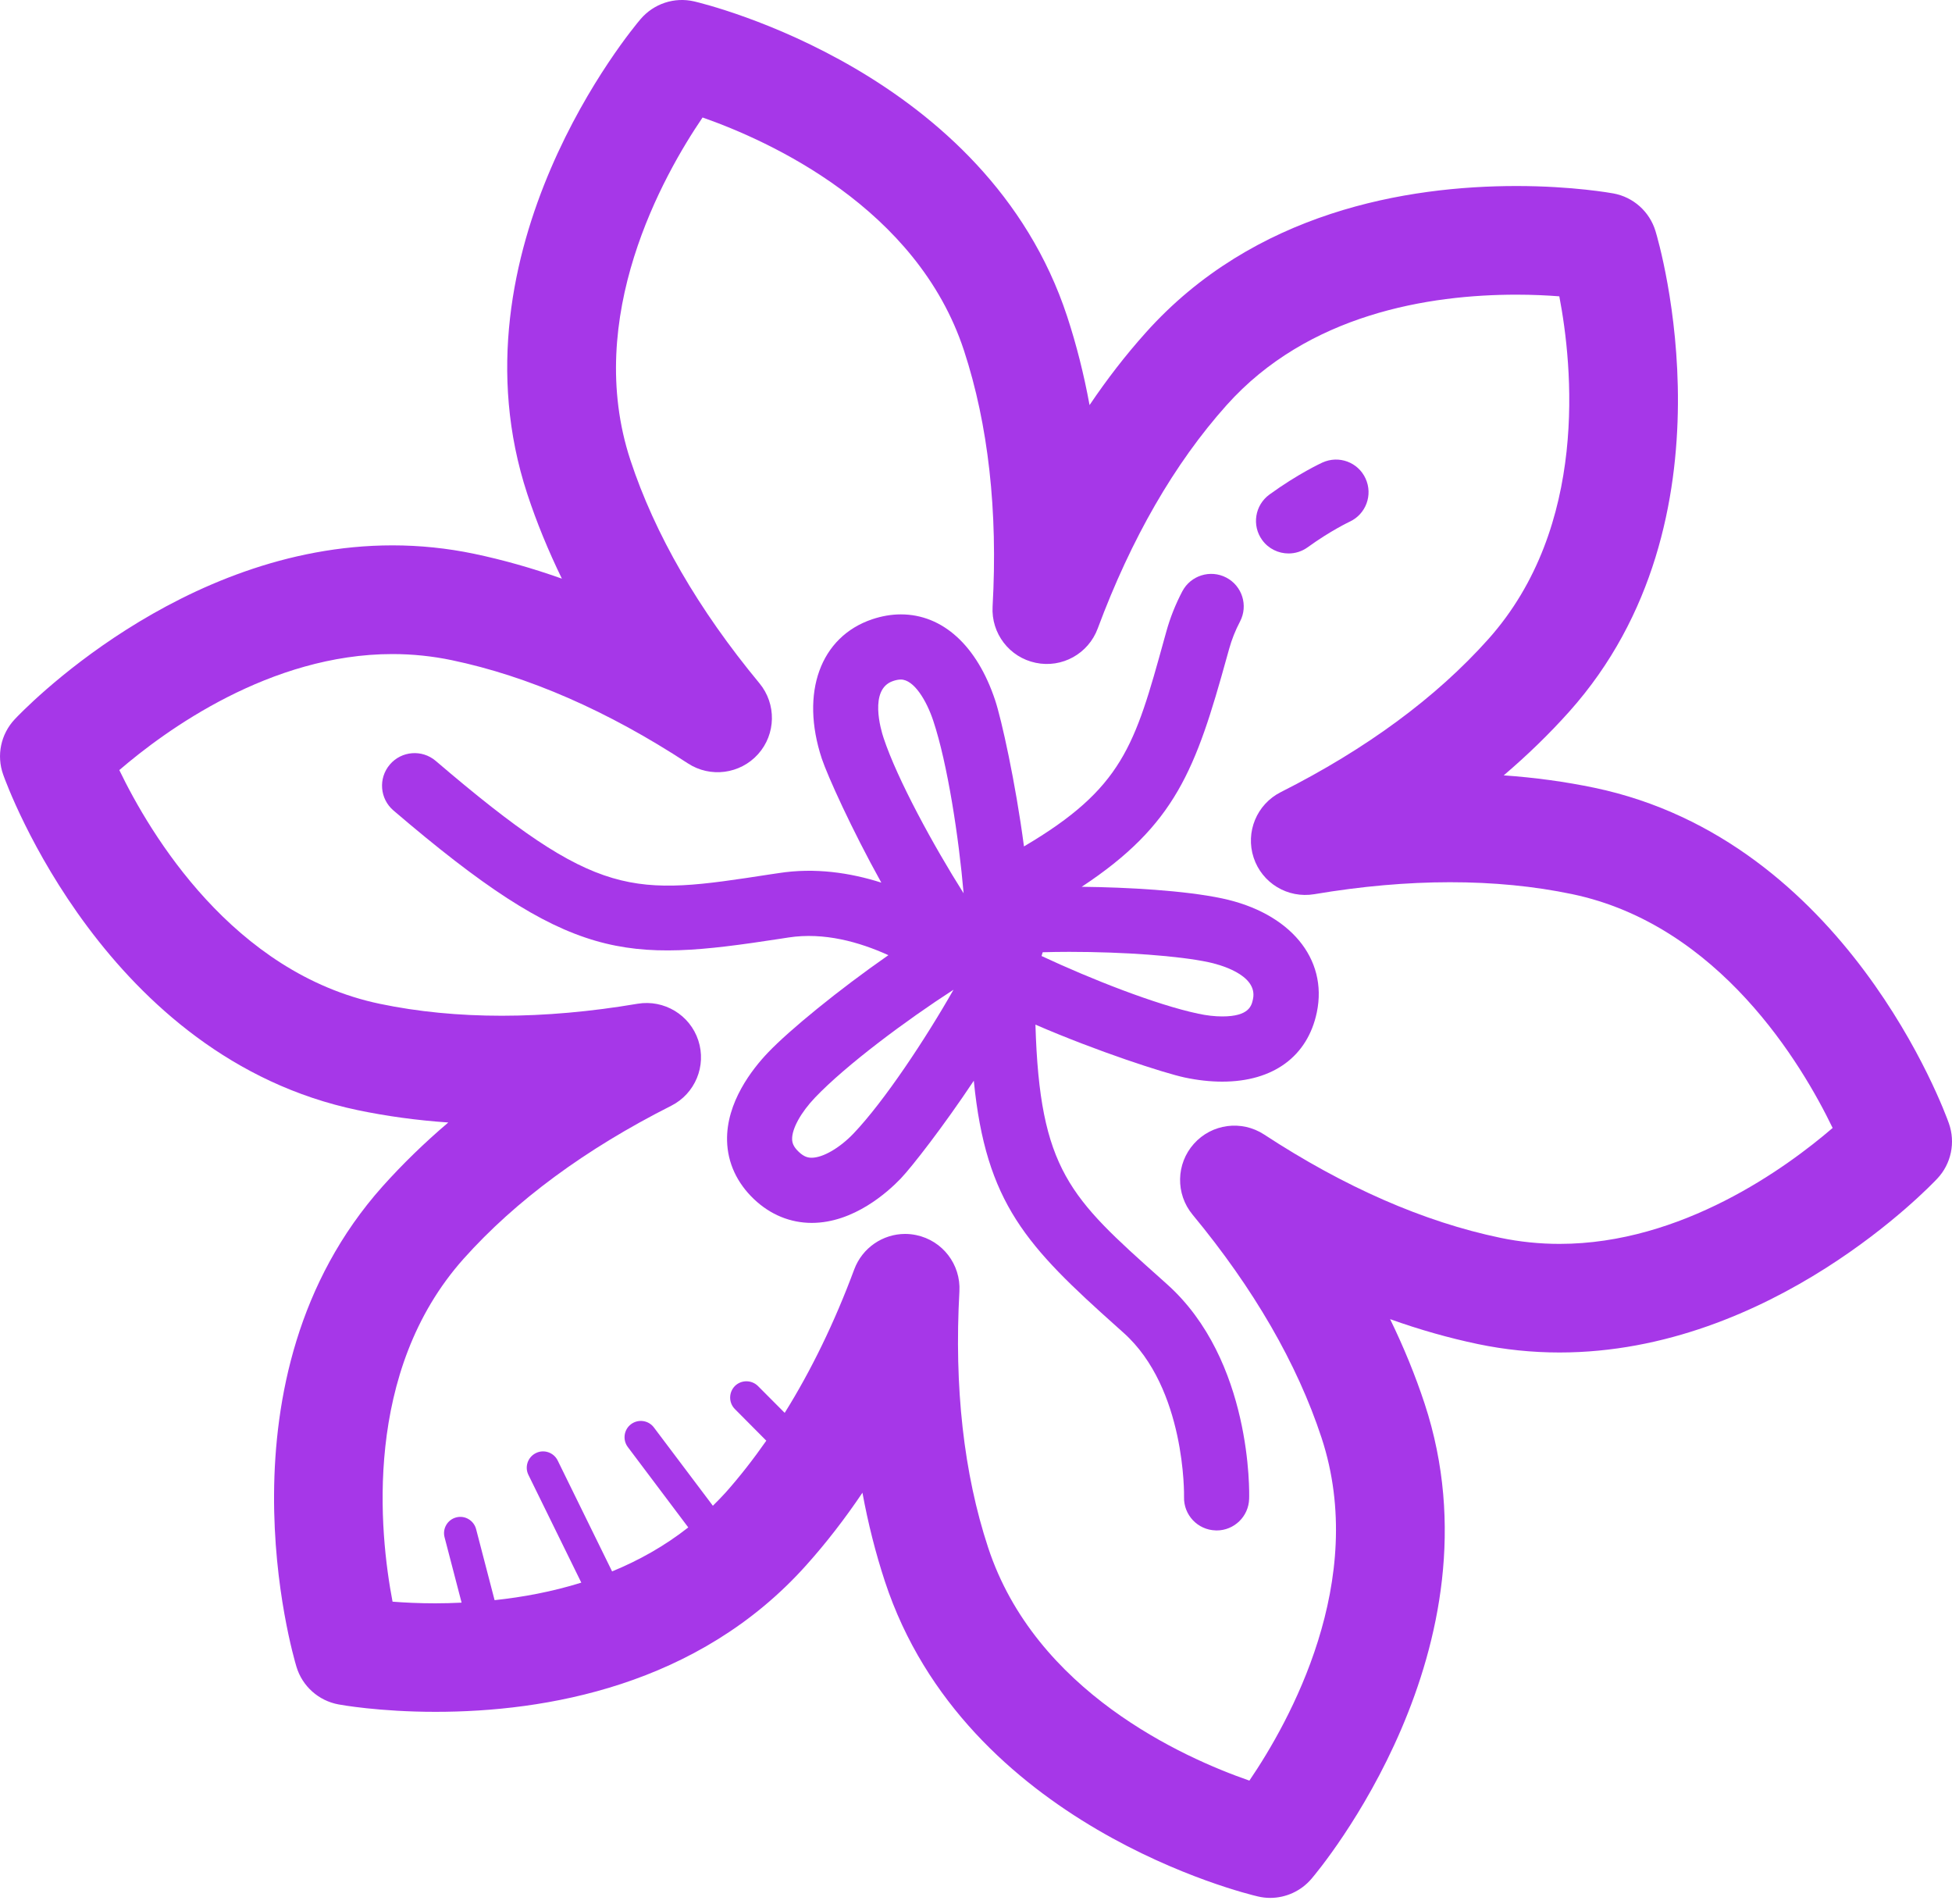 <svg xmlns="http://www.w3.org/2000/svg" fill="none" viewBox="0 0 40 39" height="39" width="40">
<path fill="#A637E8" d="M39.936 23.014C39.853 22.778 37.826 17.216 32.67 16.139C32.075 16.015 31.455 15.93 30.814 15.885C31.302 15.469 31.75 15.034 32.157 14.579C35.666 10.653 33.997 4.974 33.924 4.734C33.803 4.336 33.471 4.038 33.062 3.963C33.028 3.957 32.229 3.811 31.077 3.811C28.835 3.811 25.697 4.333 23.476 6.818C23.069 7.272 22.686 7.766 22.327 8.299C22.211 7.668 22.058 7.062 21.868 6.483C20.223 1.48 14.47 0.086 14.226 0.029C13.819 -0.066 13.397 0.075 13.127 0.391C12.964 0.581 9.161 5.118 10.805 10.12C10.996 10.7 11.233 11.278 11.514 11.855C10.909 11.64 10.309 11.47 9.712 11.345C9.166 11.231 8.604 11.173 8.043 11.173C3.687 11.173 0.437 14.591 0.301 14.737C0.016 15.041 -0.075 15.477 0.065 15.869C0.148 16.105 2.176 21.666 7.33 22.744C7.924 22.868 8.545 22.953 9.186 22.997C8.697 23.413 8.249 23.849 7.842 24.303C4.334 28.23 6.003 33.909 6.075 34.148C6.195 34.547 6.529 34.844 6.937 34.919C6.971 34.926 7.77 35.071 8.922 35.071C11.164 35.071 14.303 34.549 16.525 32.063C16.932 31.609 17.314 31.114 17.673 30.582C17.789 31.213 17.943 31.82 18.133 32.398C19.779 37.402 25.531 38.797 25.775 38.853C25.859 38.873 25.944 38.883 26.028 38.883C26.349 38.883 26.66 38.743 26.874 38.492C27.037 38.301 30.839 33.765 29.194 28.76C29.003 28.181 28.767 27.603 28.486 27.026C29.09 27.242 29.691 27.412 30.287 27.537C30.834 27.651 31.395 27.709 31.957 27.709H31.957C36.313 27.709 39.562 24.291 39.699 24.146C39.984 23.843 40.075 23.406 39.936 23.014L39.936 23.014ZM31.958 25.484C31.549 25.484 31.141 25.442 30.743 25.359C29.179 25.033 27.551 24.321 25.904 23.243C25.443 22.942 24.832 23.022 24.465 23.433C24.098 23.843 24.087 24.46 24.437 24.884C25.691 26.398 26.581 27.937 27.081 29.457C28.044 32.386 26.416 35.285 25.602 36.48C24.238 36.007 21.216 34.65 20.248 31.704C19.748 30.185 19.551 28.419 19.66 26.456C19.69 25.906 19.316 25.417 18.776 25.304C18.7 25.288 18.624 25.28 18.548 25.28C18.092 25.28 17.671 25.563 17.505 26.006C17.1 27.096 16.622 28.077 16.08 28.946L15.533 28.397C15.402 28.267 15.191 28.266 15.06 28.395C14.93 28.526 14.929 28.737 15.059 28.868L15.703 29.516C15.437 29.896 15.159 30.253 14.866 30.582C14.782 30.675 14.694 30.763 14.608 30.849L13.399 29.244C13.289 29.098 13.08 29.067 12.931 29.178C12.784 29.288 12.754 29.498 12.865 29.646L14.104 31.293C13.615 31.677 13.086 31.971 12.543 32.194L11.428 29.922C11.347 29.757 11.145 29.687 10.981 29.77C10.816 29.851 10.747 30.051 10.828 30.216L11.912 32.424C11.312 32.611 10.709 32.722 10.135 32.783L9.756 31.327C9.709 31.148 9.524 31.04 9.348 31.088C9.17 31.134 9.063 31.317 9.11 31.495L9.459 32.834C9.274 32.843 9.094 32.848 8.921 32.848C8.586 32.848 8.288 32.833 8.044 32.814C7.773 31.397 7.435 28.101 9.5 25.789C10.566 24.596 11.997 23.541 13.753 22.655C14.245 22.407 14.481 21.837 14.309 21.314C14.137 20.791 13.607 20.474 13.066 20.564C11.136 20.891 9.345 20.892 7.785 20.566C4.769 19.936 3.073 17.079 2.445 15.777C3.394 14.961 5.536 13.4 8.042 13.4C8.45 13.4 8.859 13.442 9.256 13.525C10.823 13.852 12.452 14.563 14.095 15.639C14.555 15.94 15.167 15.86 15.535 15.45C15.902 15.04 15.913 14.422 15.562 13.998C14.309 12.485 13.419 10.946 12.918 9.426C11.956 6.5 13.584 3.602 14.397 2.407C15.764 2.886 18.791 4.253 19.753 7.179C20.252 8.701 20.45 10.467 20.34 12.427C20.309 12.977 20.684 13.467 21.223 13.579C21.763 13.693 22.302 13.393 22.494 12.877C23.18 11.033 24.068 9.493 25.134 8.302C26.807 6.43 29.288 6.037 31.076 6.037C31.411 6.037 31.709 6.052 31.953 6.071C32.225 7.488 32.563 10.784 30.497 13.096C29.429 14.291 27.998 15.345 26.245 16.229C25.753 16.477 25.517 17.047 25.689 17.57C25.861 18.093 26.387 18.41 26.931 18.32C28.86 17.994 30.653 17.992 32.214 18.318C35.23 18.948 36.926 21.807 37.554 23.109C36.606 23.924 34.464 25.484 31.958 25.484L31.958 25.484Z"></path>
<path fill="#A637E8" d="M26.405 11.339C26.541 11.339 26.678 11.298 26.797 11.212C27.267 10.871 27.652 10.691 27.655 10.689C27.99 10.536 28.137 10.14 27.983 9.804C27.83 9.469 27.436 9.323 27.099 9.476C27.079 9.485 26.596 9.708 26.013 10.132C25.714 10.349 25.648 10.767 25.865 11.065C25.995 11.244 26.199 11.339 26.405 11.339Z"></path>
<path fill="#A637E8" d="M25.043 18.406C24.279 18.244 23.102 18.178 22.166 18.168C24.091 16.899 24.505 15.758 25.142 13.456L25.188 13.292C25.24 13.104 25.314 12.916 25.41 12.734C25.581 12.407 25.456 12.004 25.128 11.833C24.803 11.663 24.398 11.789 24.227 12.116C24.088 12.381 23.978 12.657 23.901 12.936L23.855 13.101C23.254 15.278 23.004 16.15 20.983 17.341C20.809 16.022 20.519 14.725 20.393 14.348C20.022 13.229 19.318 12.587 18.46 12.587C18.268 12.587 18.07 12.621 17.873 12.687C16.81 13.045 16.394 14.191 16.84 15.542C16.959 15.897 17.453 16.991 18.06 18.083C17.423 17.88 16.701 17.771 15.954 17.888L15.785 17.913C12.951 18.349 12.278 18.451 8.929 15.589C8.649 15.35 8.228 15.383 7.989 15.663C7.749 15.944 7.782 16.365 8.063 16.605C11.713 19.725 12.796 19.722 15.988 19.233L16.156 19.207C16.888 19.094 17.612 19.3 18.205 19.569C17.185 20.279 16.178 21.103 15.738 21.564C15.416 21.901 14.879 22.584 14.899 23.373C14.91 23.824 15.102 24.237 15.452 24.569C15.786 24.886 16.196 25.054 16.634 25.054C17.494 25.054 18.196 24.419 18.459 24.144C18.694 23.896 19.329 23.08 19.955 22.141C20.203 24.656 21.039 25.533 22.897 27.192L23.023 27.305C24.302 28.446 24.264 30.647 24.263 30.668C24.252 31.036 24.542 31.344 24.911 31.354C24.919 31.355 24.924 31.355 24.931 31.355C25.291 31.355 25.587 31.068 25.597 30.707C25.602 30.591 25.66 27.869 23.913 26.309L23.786 26.195C21.932 24.541 21.305 23.974 21.218 20.992C22.497 21.546 23.869 21.988 24.276 22.075C24.54 22.131 24.799 22.16 25.046 22.16H25.047C26.09 22.16 26.795 21.643 26.984 20.741C27.214 19.639 26.434 18.701 25.043 18.406ZM18.299 13.953C18.359 13.932 18.412 13.922 18.46 13.922C18.726 13.922 18.985 14.347 19.125 14.769C19.416 15.643 19.648 17.157 19.746 18.301C19.128 17.324 18.388 15.967 18.107 15.121C18.051 14.956 17.803 14.119 18.299 13.953ZM17.491 23.222C17.206 23.52 16.862 23.719 16.632 23.719C16.565 23.719 16.479 23.705 16.369 23.599C16.251 23.489 16.234 23.406 16.232 23.339C16.227 23.125 16.411 22.791 16.702 22.486C17.34 21.818 18.574 20.9 19.539 20.277C18.971 21.276 18.123 22.558 17.491 23.222ZM25.046 20.824C24.895 20.824 24.725 20.805 24.554 20.768C23.695 20.586 22.363 20.063 21.343 19.586C21.352 19.56 21.358 19.535 21.367 19.509C21.536 19.504 21.713 19.501 21.91 19.501C23.04 19.501 24.162 19.584 24.766 19.713C24.937 19.749 25.784 19.955 25.676 20.468C25.648 20.601 25.601 20.824 25.046 20.824Z"></path>
</svg>
